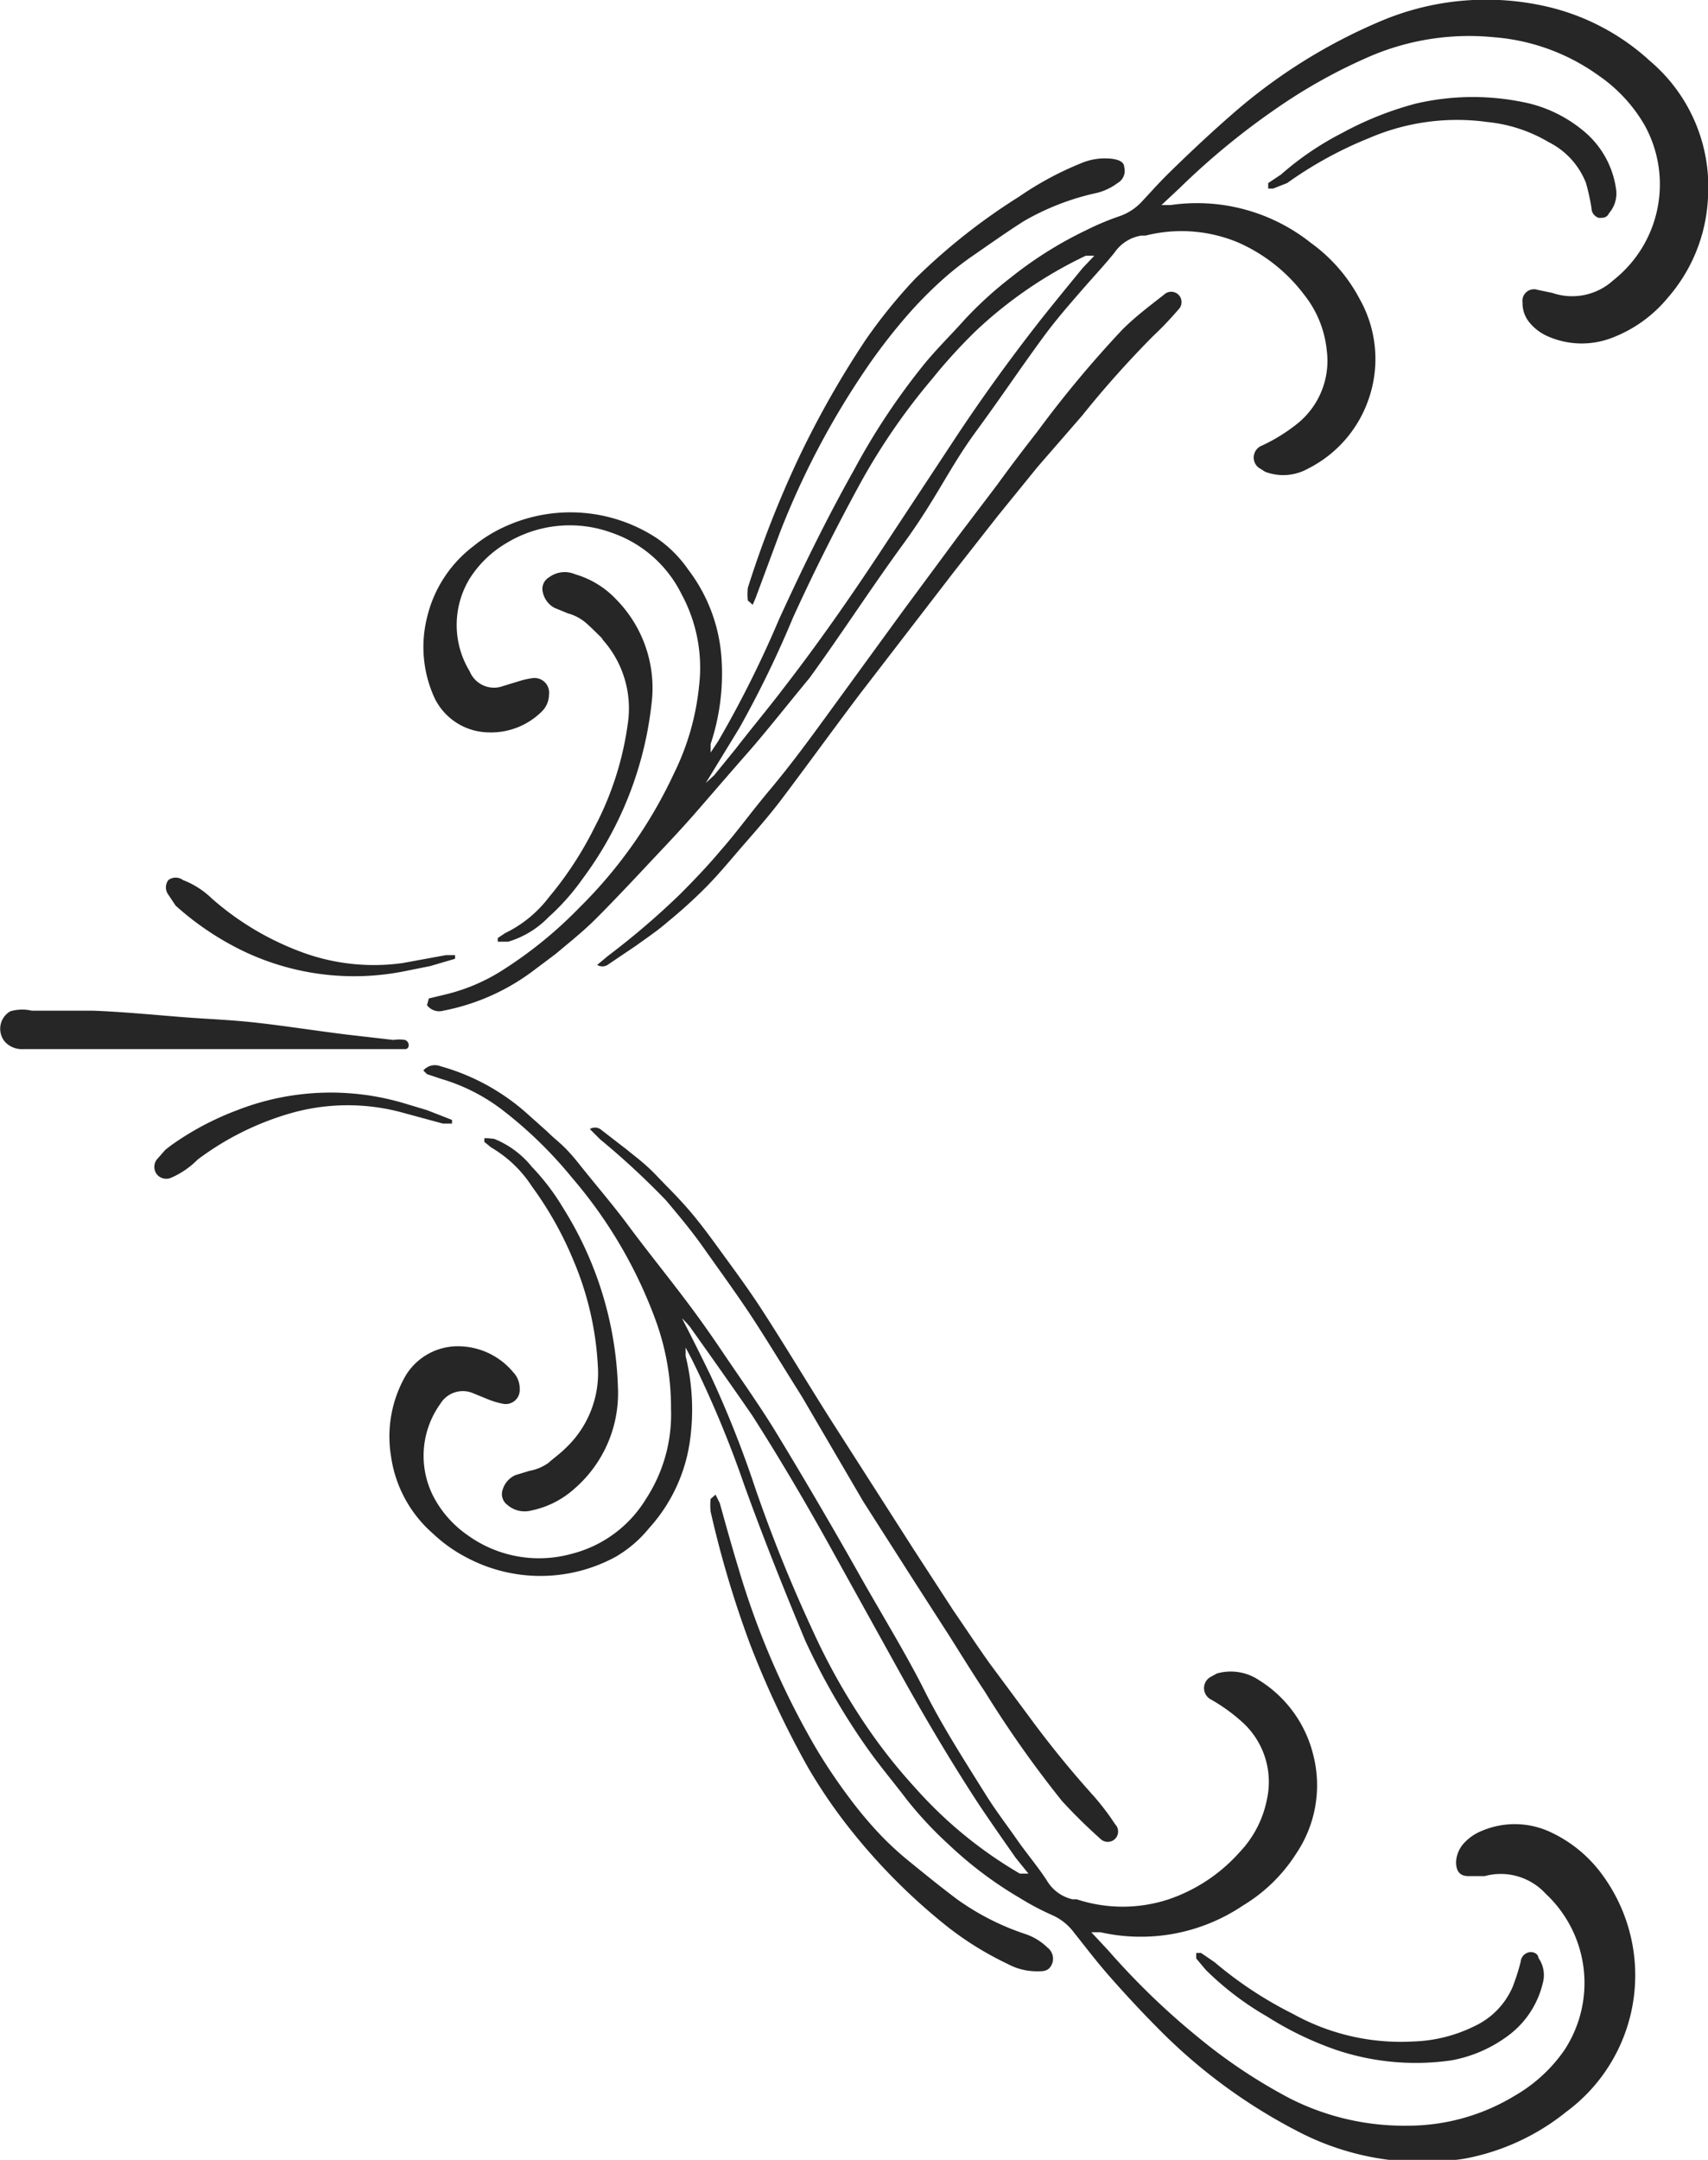 <svg xmlns="http://www.w3.org/2000/svg" viewBox="0 0 28 35.39"><defs><style>.cls-1{fill:#272626;}</style></defs><title>Arrow_left</title><g id="Layer_2" data-name="Layer 2"><g id="Layer_1-2" data-name="Layer 1"><path class="cls-1" d="M25.68,34.6a2.78,2.78,0,0,0,.61-3.85,2.19,2.19,0,0,0-.85-.72A1.38,1.38,0,0,0,24.29,30a.8.8,0,0,0-.29.2.49.49,0,0,0-.13.31c0,.16.07.24.23.23l.24,0a1,1,0,0,1,1,.29,2,2,0,0,1,.3,2.57,2.52,2.52,0,0,1-.81.74,3.38,3.38,0,0,1-1.76.49,4.14,4.14,0,0,1-1.93-.45,8.8,8.8,0,0,1-1.5-1,12.1,12.1,0,0,1-1.47-1.42l-.28-.3v0l.15,0a3,3,0,0,0,2.34-.44,2.65,2.65,0,0,0,.87-.85,2,2,0,0,0,.28-1.61,2,2,0,0,0-.89-1.23.83.83,0,0,0-.69-.11l-.11.06a.21.21,0,0,0,0,.36,2.86,2.86,0,0,1,.55.4,1.32,1.32,0,0,1,.38,1.24,1.74,1.74,0,0,1-.45.87,2.73,2.73,0,0,1-1.16.77,2.41,2.41,0,0,1-1.51,0l-.07,0a.66.66,0,0,1-.42-.31c-.15-.23-.33-.44-.49-.67s-.36-.49-.52-.75c-.35-.56-.71-1.12-1-1.7s-.72-1.28-1.08-1.92-.89-1.55-1.36-2.32c-.27-.44-.57-.86-.86-1.29s-.51-.73-.78-1.08-.51-.65-.77-1-.53-.66-.8-1-.35-.36-.53-.54l-.37-.33a3.57,3.57,0,0,0-1.38-.74.25.25,0,0,0-.28.07L7,17.6l.24.08a3.07,3.07,0,0,1,1,.51,6.93,6.93,0,0,1,1.14,1.11,7.58,7.58,0,0,1,1.36,2.31A4.15,4.15,0,0,1,11,23.08a2.53,2.53,0,0,1-.41,1.48,2,2,0,0,1-1.22.9,2,2,0,0,1-1.71-.31,1.77,1.77,0,0,1-.55-.62A1.46,1.46,0,0,1,7.22,23a.43.43,0,0,1,.54-.17l.22.09a1.36,1.36,0,0,0,.26.08.23.23,0,0,0,.28-.24.39.39,0,0,0-.11-.28,1.18,1.18,0,0,0-.85-.42,1,1,0,0,0-.91.48,2,2,0,0,0-.24,1.32,2.06,2.06,0,0,0,.69,1.27,2.39,2.39,0,0,0,.53.38,2.58,2.58,0,0,0,2.46,0,2,2,0,0,0,.55-.47,2.68,2.68,0,0,0,.67-1.43,3.66,3.66,0,0,0-.07-1.39l0-.14v0l.1.19a17.52,17.52,0,0,1,.86,2.06c.31.86.65,1.71,1,2.55a11.11,11.11,0,0,0,1,1.74c.21.3.44.57.66.86a6.27,6.27,0,0,0,.7.75,6.39,6.39,0,0,0,1.16.87,4.27,4.27,0,0,0,.53.28.9.9,0,0,1,.36.29c.16.2.32.41.49.61s.55.62.84.91a9,9,0,0,0,2.33,1.73,4.42,4.42,0,0,0,2.74.45A3.75,3.75,0,0,0,25.68,34.6Zm-8.82-3.9-.14,0A7,7,0,0,1,15,29.29a8.81,8.81,0,0,1-.68-.84,10.51,10.51,0,0,1-1-1.74q-.53-1.14-.94-2.33a17.24,17.24,0,0,0-.73-1.84c-.15-.31-.31-.63-.47-.94a1.5,1.5,0,0,1,.13.14l.32.45c.24.34.48.68.7,1,.48.75.93,1.52,1.36,2.3l1.07,1.93c.4.72.82,1.43,1.27,2.12.2.3.41.6.62.9Zm1.08-1.26a16.61,16.61,0,0,1-1.06-1.3l-.66-.89c-.2-.28-.39-.57-.59-.86l-.65-1-1.37-2.14c-.38-.6-.75-1.22-1.14-1.82-.17-.26-.35-.51-.54-.77s-.38-.53-.59-.78-.38-.41-.57-.61-.32-.29-.49-.43l-.44-.34a.16.16,0,0,0-.17,0l.17.17a12.69,12.69,0,0,1,1.08,1c.21.25.42.5.61.77s.51.71.75,1.07.58.92.87,1.38l1,1.71L15,25.93l.56.87c.19.3.38.61.58.91a18,18,0,0,0,1.27,1.8,8.8,8.8,0,0,0,.63.62.17.17,0,0,0,.24,0,.17.17,0,0,0,0-.24C18.19,29.75,18.07,29.59,17.94,29.44Zm-6.21-4.95-.08.07a.92.92,0,0,0,0,.21,17,17,0,0,0,.65,2.18,15.54,15.54,0,0,0,.94,2A8.65,8.65,0,0,0,14,30.05a9.89,9.89,0,0,0,1.52,1.51,5.24,5.24,0,0,0,1,.62,1,1,0,0,0,.49.12c.1,0,.19,0,.24-.13a.23.23,0,0,0-.08-.26.94.94,0,0,0-.36-.22,4.17,4.17,0,0,1-1.12-.57c-.28-.21-.55-.43-.82-.65a5.06,5.06,0,0,1-.47-.44,6.78,6.78,0,0,1-.49-.59,9.28,9.28,0,0,1-.53-.79,13.31,13.31,0,0,1-1.27-2.94c-.11-.36-.21-.72-.31-1.08ZM8,18.65l-.06,0v.06l.11.09a2,2,0,0,1,.67.64,5.79,5.79,0,0,1,.68,1.21,5.1,5.1,0,0,1,.4,1.72,1.69,1.69,0,0,1-.53,1.36c-.09.09-.19.16-.28.24a.76.76,0,0,1-.31.13l-.23.07a.38.38,0,0,0-.21.24.22.22,0,0,0,.08.25.43.43,0,0,0,.39.09,1.51,1.51,0,0,0,.71-.36,2.07,2.07,0,0,0,.71-1.66,5.86,5.86,0,0,0-.9-2.94,3.71,3.71,0,0,0-.51-.67,1.52,1.52,0,0,0-.62-.46ZM21.2,33a6.43,6.43,0,0,1-1.29-.85L19.69,32h-.08v.09l.16.19a4.89,4.89,0,0,0,1,.76,5.39,5.39,0,0,0,1.14.55,4.1,4.1,0,0,0,1.88.17,2.22,2.22,0,0,0,.94-.41,1.5,1.5,0,0,0,.56-.85.49.49,0,0,0-.07-.42c0-.06-.08-.11-.16-.09a.17.17,0,0,0-.13.15,3.57,3.57,0,0,1-.13.41,1.26,1.26,0,0,1-.63.65,2.43,2.43,0,0,1-1,.25A3.64,3.64,0,0,1,21.2,33ZM26.44,5.53a2.2,2.2,0,0,0,.9-.65A2.68,2.68,0,0,0,28,3.23,2.7,2.7,0,0,0,27.05,1,3.75,3.75,0,0,0,25.41.12a4.43,4.43,0,0,0-2.76.22,9,9,0,0,0-2.46,1.54c-.31.27-.61.55-.91.84s-.36.37-.54.56a.9.9,0,0,1-.38.26,4.38,4.38,0,0,0-.55.23,6.41,6.41,0,0,0-1.23.77,6.31,6.31,0,0,0-.76.69c-.24.27-.5.52-.72.8A11.12,11.12,0,0,0,14,7.7c-.45.8-.85,1.62-1.23,2.45a17.63,17.63,0,0,1-1,2l-.12.18v0l0-.14a3.66,3.66,0,0,0,.18-1.37,2.69,2.69,0,0,0-.55-1.49,2,2,0,0,0-.51-.51,2.58,2.58,0,0,0-2.45-.21,2.34,2.34,0,0,0-.56.34A2.06,2.06,0,0,0,7,10.12a2,2,0,0,0,.13,1.33A1,1,0,0,0,8,12a1.18,1.18,0,0,0,.89-.35A.39.39,0,0,0,9,11.38a.24.24,0,0,0-.26-.27,1.45,1.45,0,0,0-.26.06l-.23.07A.43.43,0,0,1,7.7,11a1.46,1.46,0,0,1,0-1.52,1.78,1.78,0,0,1,.6-.58,2,2,0,0,1,1.73-.17,2,2,0,0,1,1.14,1,2.53,2.53,0,0,1,.29,1.51,4.16,4.16,0,0,1-.41,1.43,7.58,7.58,0,0,1-1.55,2.2,6.93,6.93,0,0,1-1.22,1,3.08,3.08,0,0,1-1,.43l-.25.06L7,16.47a.25.25,0,0,0,.27.09,3.58,3.58,0,0,0,1.44-.63l.4-.3c.19-.16.39-.32.57-.49s.59-.6.88-.91.57-.6.84-.91.58-.67.87-1,.66-.8,1-1.21c.53-.73,1-1.46,1.54-2.2S15.56,7.67,16,7.07,16.75,6,17.15,5.46c.18-.24.38-.47.58-.7s.37-.41.54-.62a.66.66,0,0,1,.44-.28l.07,0a2.41,2.41,0,0,1,1.51.11,2.73,2.73,0,0,1,1.09.86,1.74,1.74,0,0,1,.37.91,1.32,1.32,0,0,1-.48,1.2,2.84,2.84,0,0,1-.58.36.21.21,0,0,0-.06.36l.11.07a.83.83,0,0,0,.7-.05,2,2,0,0,0,1-1.15,2,2,0,0,0-.15-1.63,2.66,2.66,0,0,0-.8-.92,3,3,0,0,0-2.3-.62l-.15,0v0l.3-.28a12,12,0,0,1,1.58-1.3A8.82,8.82,0,0,1,22.49.91a4.13,4.13,0,0,1,2-.3,3.39,3.39,0,0,1,1.72.63,2.51,2.51,0,0,1,.75.81,2,2,0,0,1-.51,2.54,1,1,0,0,1-1,.21l-.24-.05a.19.19,0,0,0-.25.21.49.49,0,0,0,.11.32.8.8,0,0,0,.28.22A1.38,1.38,0,0,0,26.44,5.53ZM17.75,4.39c-.23.28-.46.56-.69.85-.51.65-1,1.33-1.44,2L14.4,9.09c-.49.74-1,1.47-1.55,2.18-.25.33-.52.65-.79,1l-.35.43-.14.13.55-.9A17.18,17.18,0,0,0,13,10.12Q13.51,9,14.13,7.87a10.45,10.45,0,0,1,1.15-1.66A8.73,8.73,0,0,1,16,5.42,7,7,0,0,1,17.8,4.19l.14,0Zm-5.94,9.55c-.21.25-.44.49-.67.72a12.69,12.69,0,0,1-1.17,1l-.18.15a.16.16,0,0,0,.17,0l.46-.31c.18-.13.36-.25.52-.39a8.21,8.21,0,0,0,.62-.56c.23-.23.44-.49.65-.73s.41-.47.6-.72c.43-.57.85-1.15,1.28-1.72l1.54-2,.73-.93.65-.8.73-.84A16.65,16.65,0,0,1,18.91,5.5c.15-.14.28-.28.41-.43a.17.17,0,0,0,0-.24.17.17,0,0,0-.24,0c-.23.18-.47.36-.68.57A18.15,18.15,0,0,0,17,7.08c-.22.28-.44.57-.65.86l-.63.83L14.81,10l-1.18,1.62c-.32.44-.64.88-1,1.31S12.1,13.61,11.81,13.94ZM17.94,3.17A.94.94,0,0,0,18.32,3a.23.23,0,0,0,.11-.26c0-.1-.12-.13-.22-.14a1,1,0,0,0-.5.08,5.23,5.23,0,0,0-1,.54A10,10,0,0,0,15,4.57a8.61,8.61,0,0,0-.81,1,15.54,15.54,0,0,0-1.1,1.94,17.09,17.09,0,0,0-.83,2.12.93.93,0,0,0,0,.21l.08.07.05-.12c.13-.35.26-.7.39-1.05a13.32,13.32,0,0,1,1.51-2.83,9.44,9.44,0,0,1,.59-.75,6.71,6.71,0,0,1,.54-.55,5,5,0,0,1,.5-.4c.29-.2.57-.4.87-.59A4.14,4.14,0,0,1,17.94,3.17Zm-8.07,7.3a1.69,1.69,0,0,1,.42,1.4,5.12,5.12,0,0,1-.54,1.68A5.81,5.81,0,0,1,9,14.7a2,2,0,0,1-.72.59l-.12.08,0,.06.06,0,.11,0a1.52,1.52,0,0,0,.66-.4,3.74,3.74,0,0,0,.56-.63,5.87,5.87,0,0,0,1.13-2.86,2.07,2.07,0,0,0-.57-1.71,1.5,1.5,0,0,0-.68-.42A.43.43,0,0,0,9,9.46a.22.22,0,0,0-.1.25.38.38,0,0,0,.19.25l.22.09a.77.77,0,0,1,.3.16C9.7,10.29,9.79,10.38,9.88,10.47ZM26,3a3.48,3.48,0,0,1,.09.41.17.17,0,0,0,.12.16c.08,0,.13,0,.17-.08a.49.49,0,0,0,.11-.41A1.5,1.5,0,0,0,26,2.18a2.23,2.23,0,0,0-.91-.48,4.11,4.11,0,0,0-1.89,0A5.43,5.43,0,0,0,22,2.18a4.88,4.88,0,0,0-1,.68L20.79,3v.09h.08L21.1,3a6.46,6.46,0,0,1,1.35-.74A3.64,3.64,0,0,1,24.39,2a2.44,2.44,0,0,1,1,.33A1.26,1.26,0,0,1,26,3ZM.17,16.57a.33.33,0,0,0-.08.51.38.38,0,0,0,.29.11l.3,0H4l1,0,1.32,0h.21l.11,0c.08,0,.08-.12,0-.15a.61.61,0,0,0-.19,0l-.78-.09c-.48-.06-1-.14-1.44-.19s-.78-.06-1.18-.09-1-.09-1.53-.11c-.34,0-.67,0-1,0A.7.7,0,0,0,.17,16.57ZM2.8,18.77l-.09.07L2.57,19a.2.2,0,0,0,0,.24.2.2,0,0,0,.23.06A1.39,1.39,0,0,0,3.24,19a4.69,4.69,0,0,1,1.6-.78,3.41,3.41,0,0,1,1.72,0l.7.19.07,0,.08,0,0-.06L7,18.19l-.4-.12a4.22,4.22,0,0,0-2.71.12A4.74,4.74,0,0,0,2.8,18.77ZM5,15.62a4.68,4.68,0,0,1-1.53-.9A1.39,1.39,0,0,0,3,14.42a.2.2,0,0,0-.24,0,.2.2,0,0,0,0,.24l.12.18.08.07a4.73,4.73,0,0,0,1,.66,4.21,4.21,0,0,0,2.69.34l.4-.08.41-.12,0-.06-.08,0-.07,0-.71.13A3.41,3.41,0,0,1,5,15.62Z"/></g></g></svg>